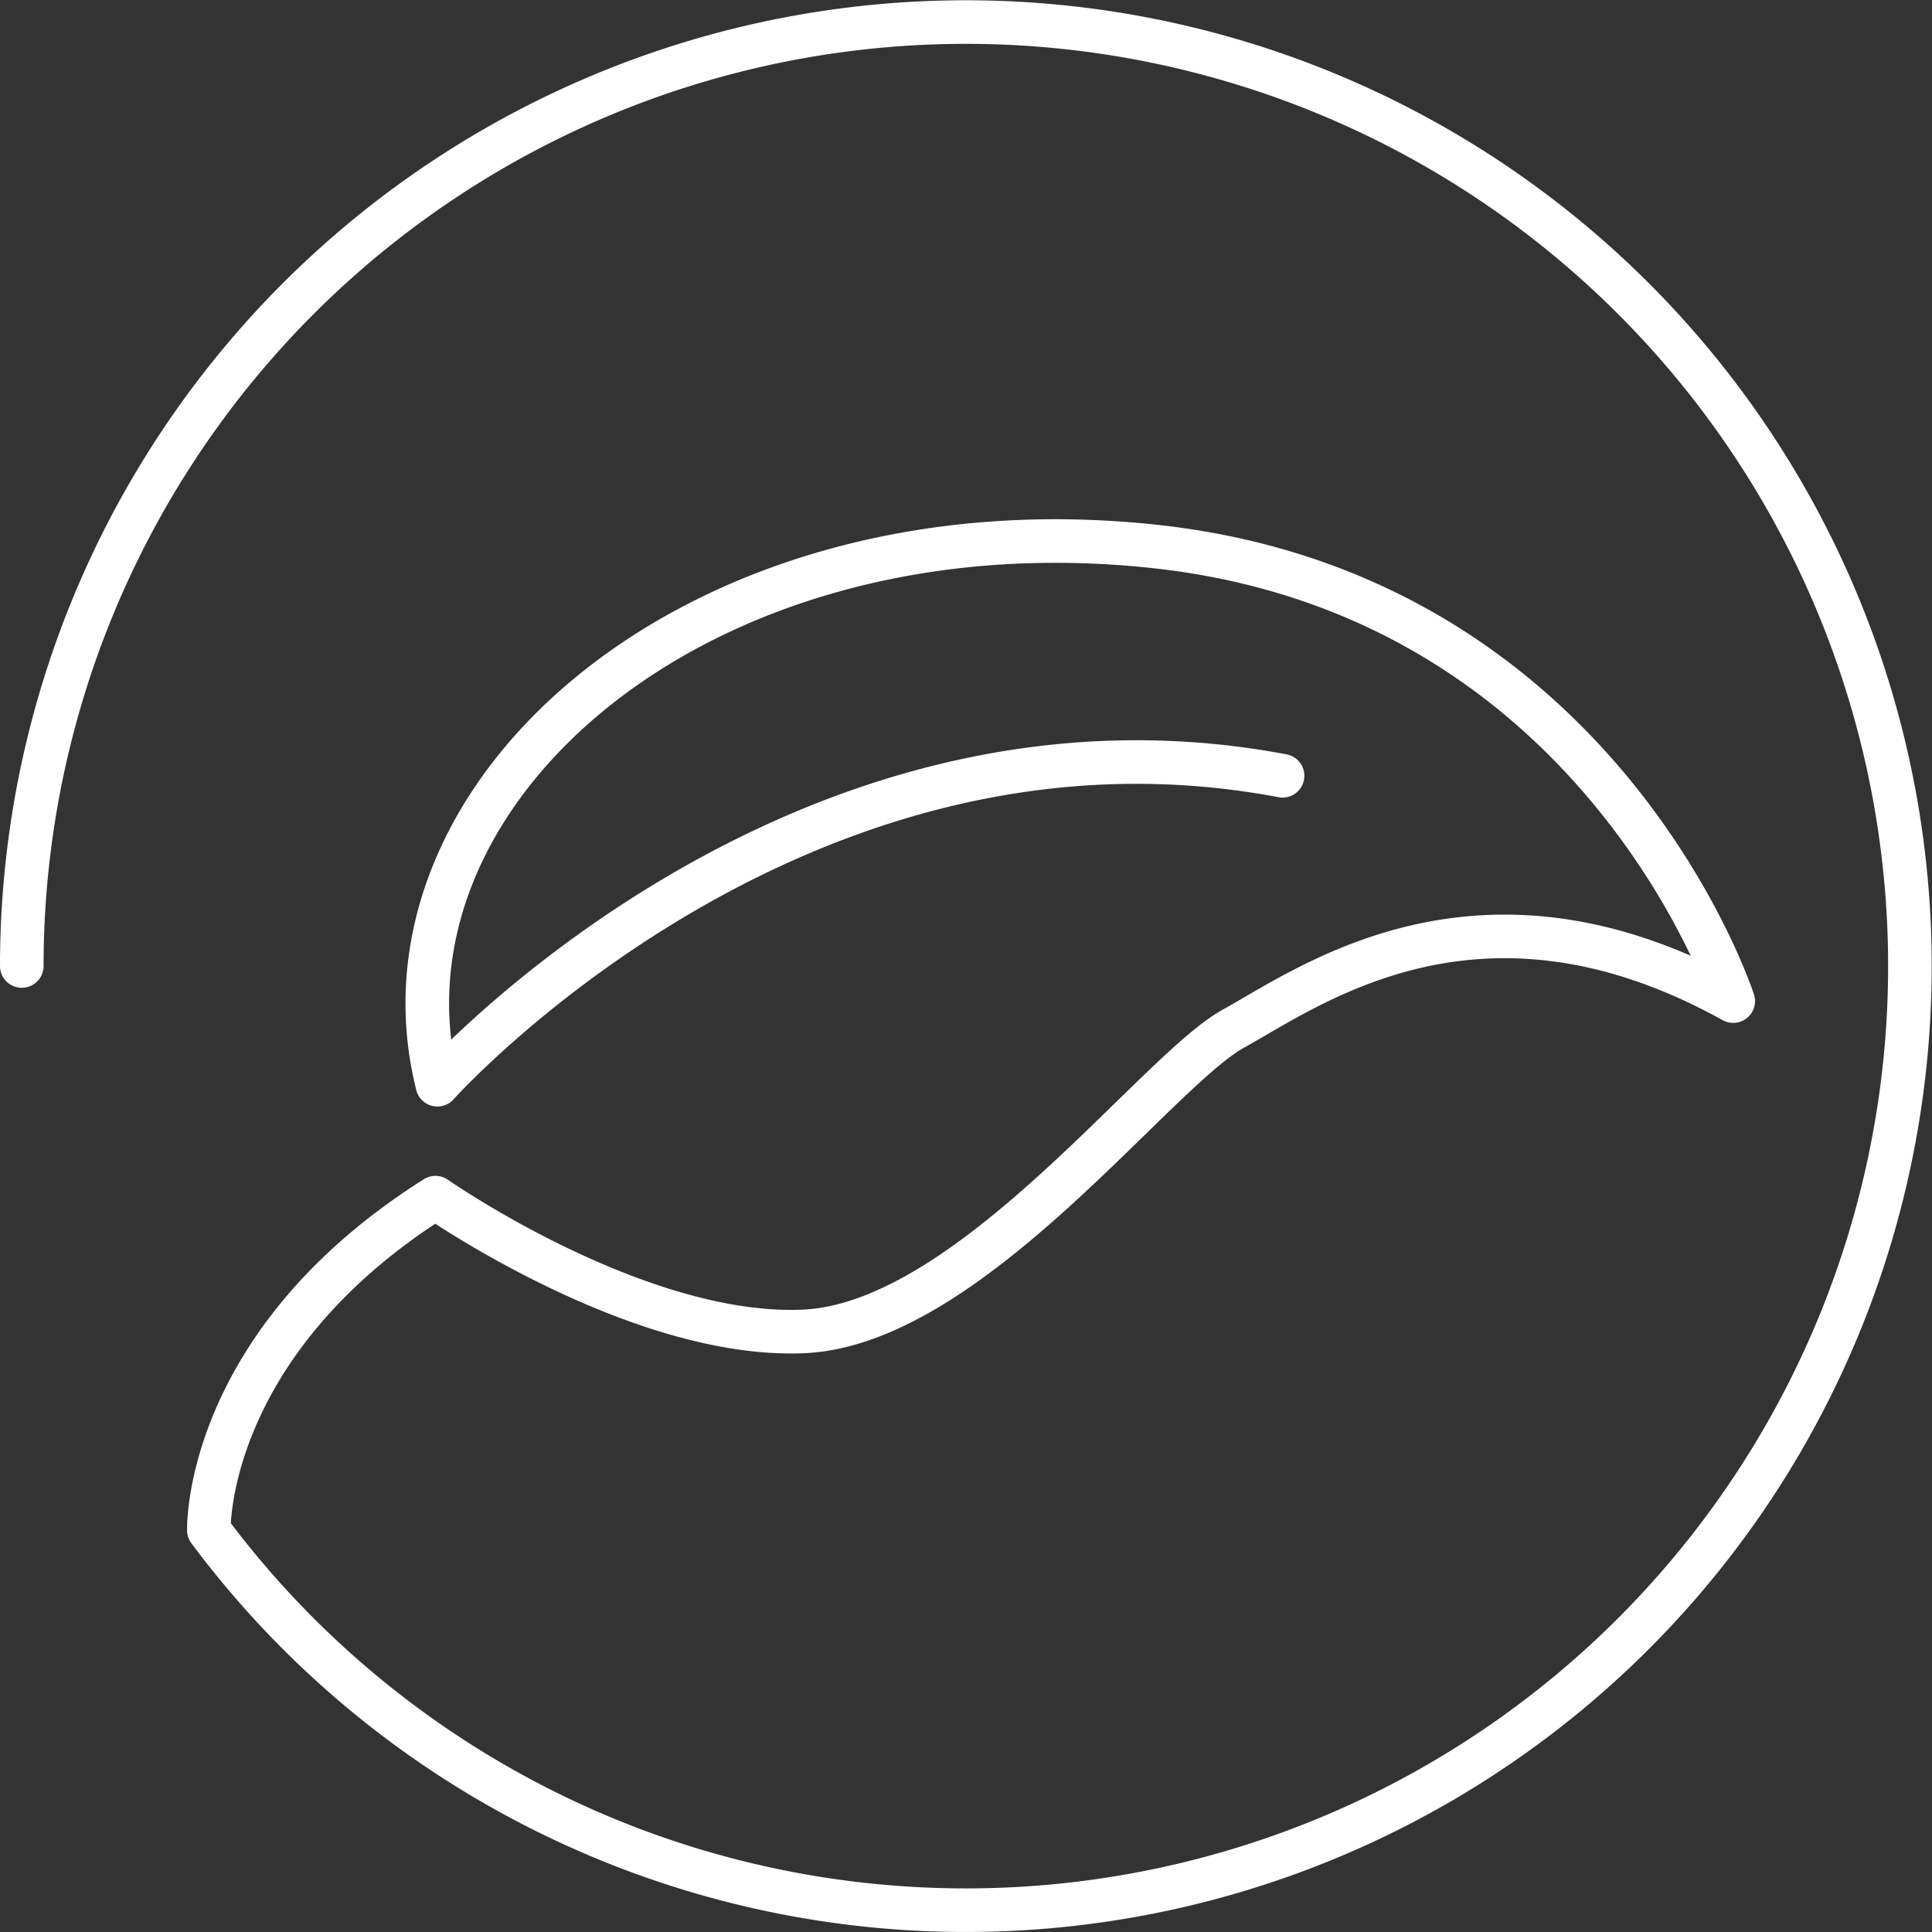 <svg xmlns="http://www.w3.org/2000/svg" width="266" height="266" viewBox="0 0 266 266">
  <rect x="0" y="0" width="266" height="266" fill="#333333" stroke="none"/>
  <g id="miljo-vit" transform="translate(-941.223 -3857.628)">
    <path id="Path_124" data-name="Path 124" d="M469.856,347a129.98,129.98,0,1,1,25.757,77.688l0,0s-.746-25.62,31.2-45.792c0,0,27.821,19.431,50.683,18.416s48.372-35.705,59.147-41.666,34.09-23.087,68.845-3.81c0,0-18.025-55.861-79.511-62.582-62.73-6.859-109.014,33.763-98.9,74.093,0,0,49.351-55.221,116.362-42.534" transform="translate(474.367 3643.626)" fill="none" stroke="#fff" stroke-linecap="round" stroke-linejoin="round" stroke-width="6"/>
  </g>
</svg>
